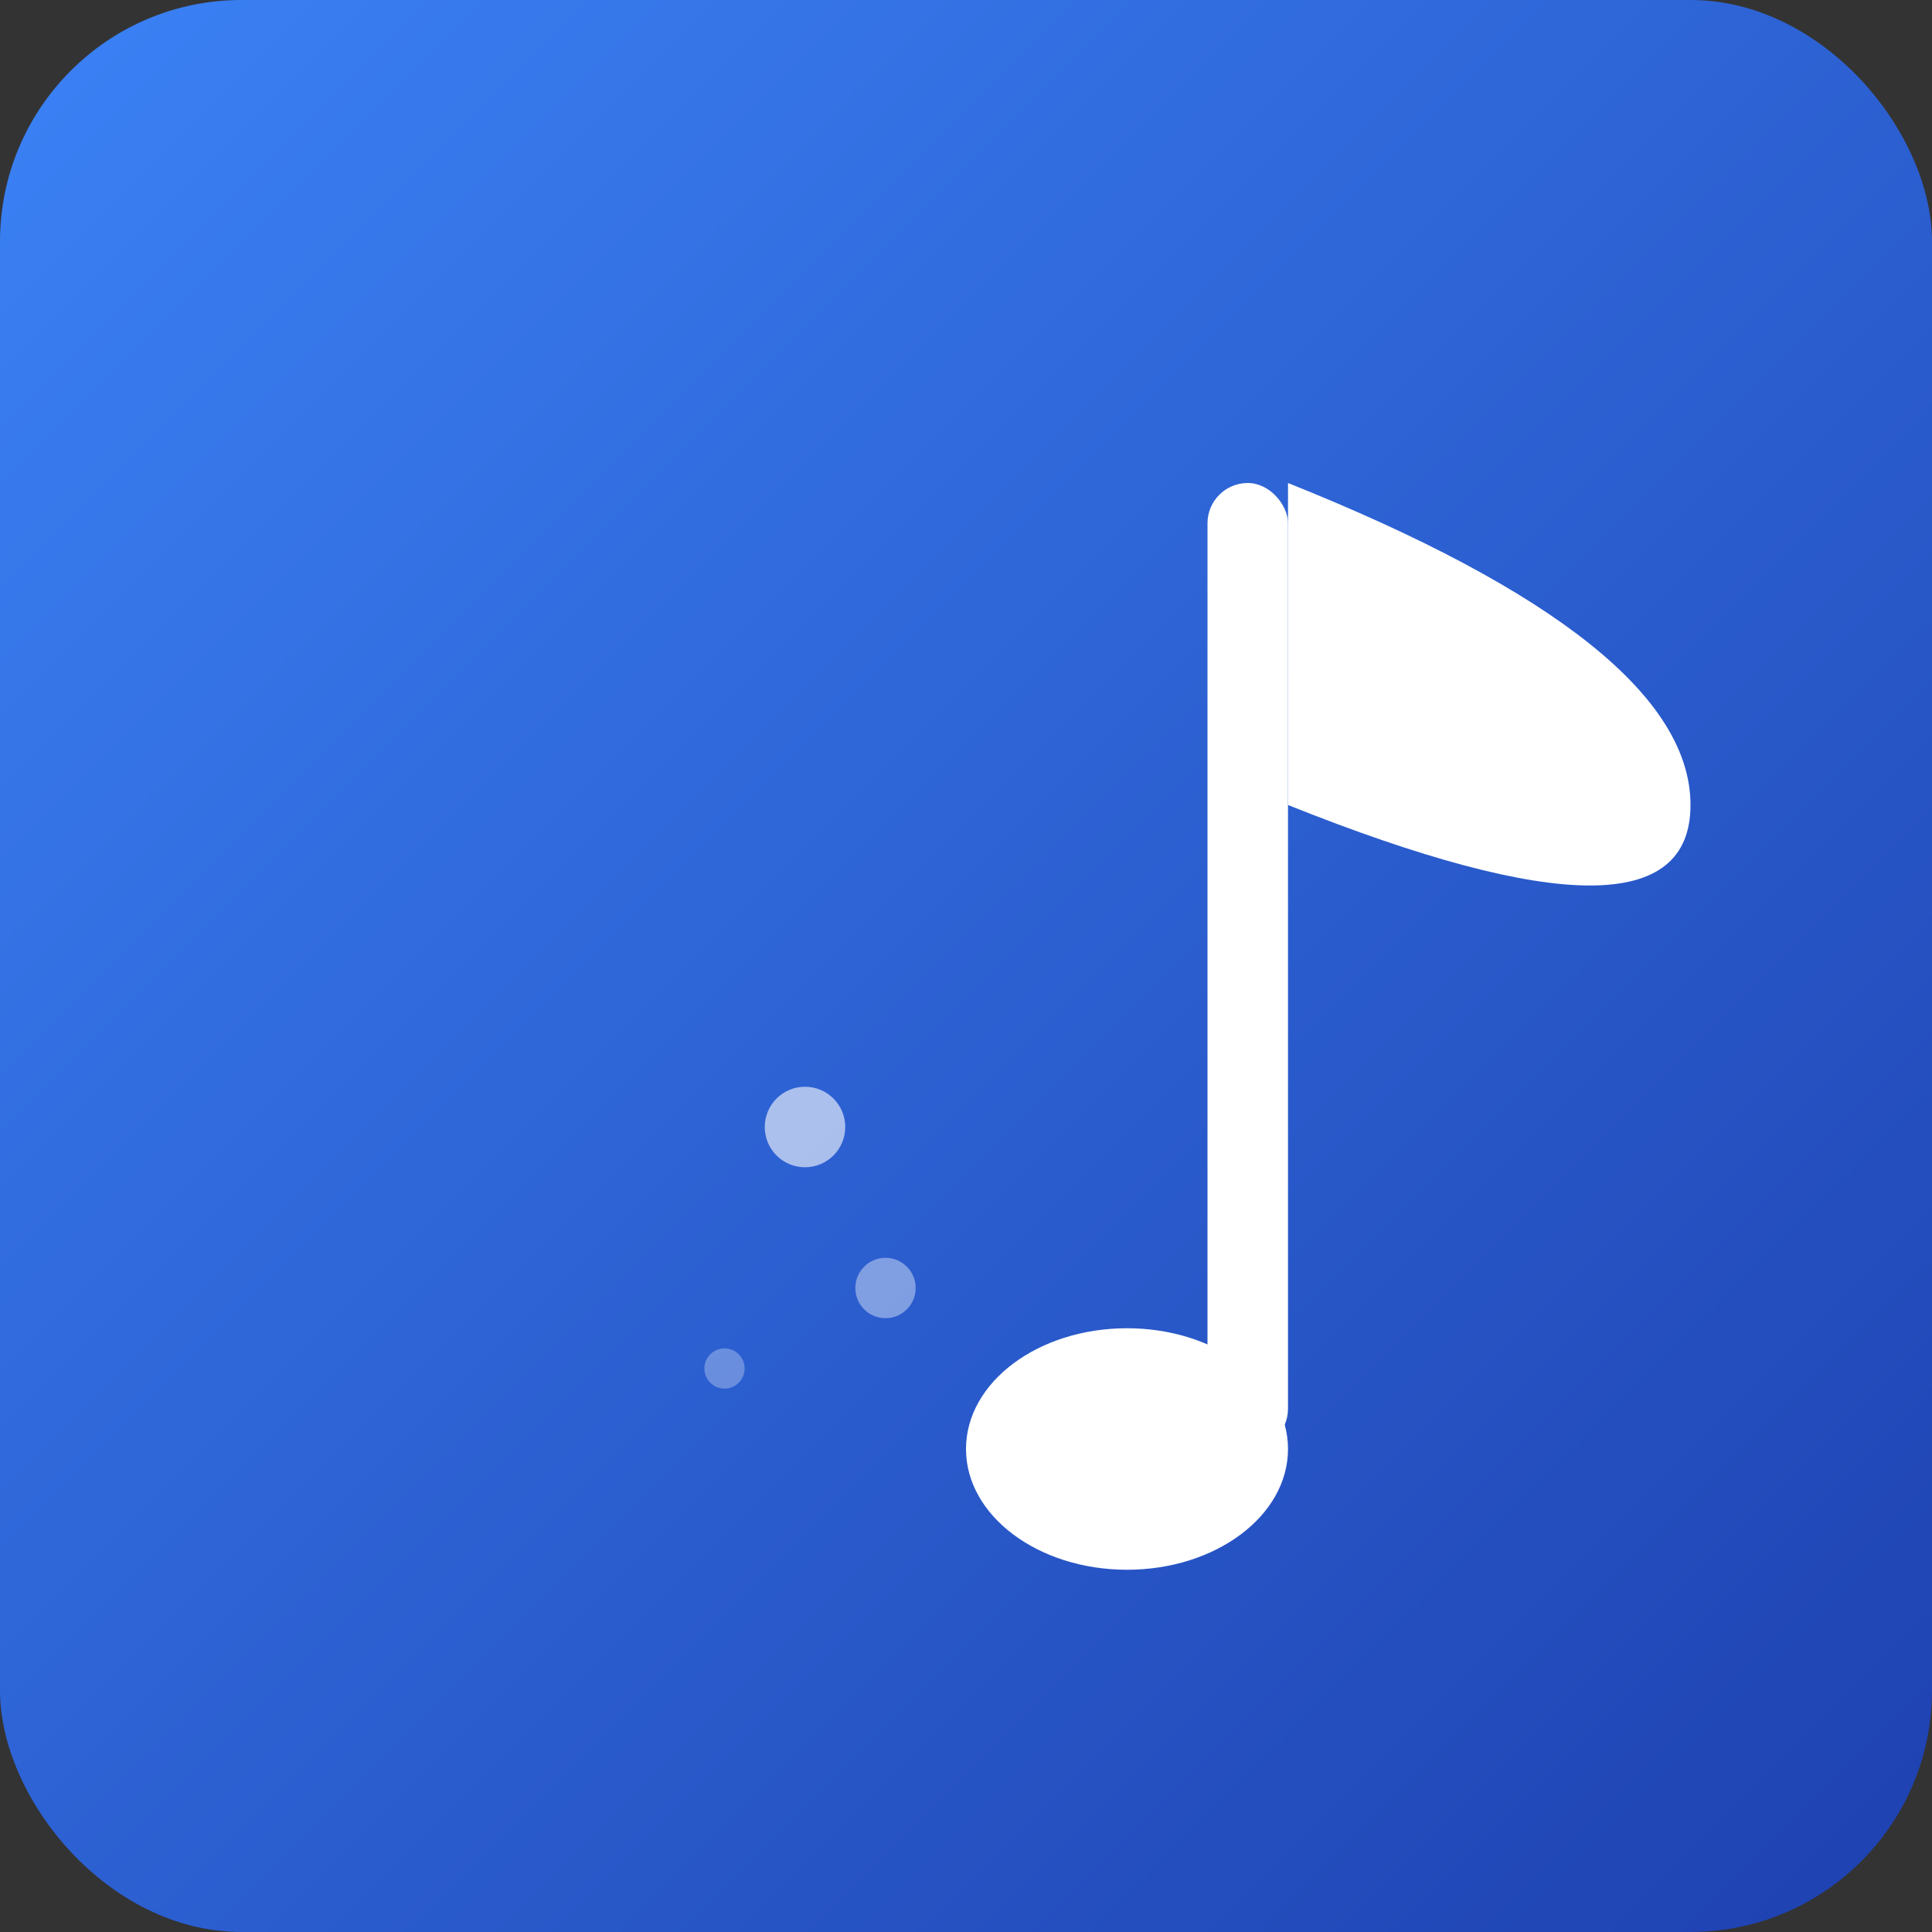 <svg width="192" height="192" viewBox="0 0 192 192" xmlns="http://www.w3.org/2000/svg">
  <rect x="0" y="0" width="192" height="192" fill="#333333" stroke="none"/>
  <defs>
    <linearGradient id="blueGradient" x1="0%" y1="0%" x2="100%" y2="100%">
      <stop offset="0%" style="stop-color:#3B82F6;stop-opacity:1" />
      <stop offset="100%" style="stop-color:#1E40AF;stop-opacity:1" />
    </linearGradient>
  </defs>
  
  <!-- Background with rounded corners -->
  <rect width="192" height="192" rx="24" ry="24" fill="url(#blueGradient)"/>
  
  <!-- Music note -->
  <g transform="translate(48, 32)">
    <!-- Note stem -->
    <rect x="72" y="16" width="8" height="96" fill="white" rx="4"/>
    
    <!-- Note head (filled circle) -->
    <ellipse cx="64" cy="112" rx="16" ry="12" fill="white"/>
    
    <!-- Flag/beam -->
    <path d="M80 16 Q120 32 120 48 Q120 64 80 48 Z" fill="white"/>
    
    <!-- Additional decorative elements -->
    <circle cx="32" cy="80" r="4" fill="rgba(255,255,255,0.6)"/>
    <circle cx="40" cy="96" r="3" fill="rgba(255,255,255,0.4)"/>
    <circle cx="24" cy="104" r="2" fill="rgba(255,255,255,0.3)"/>
  </g>
</svg>